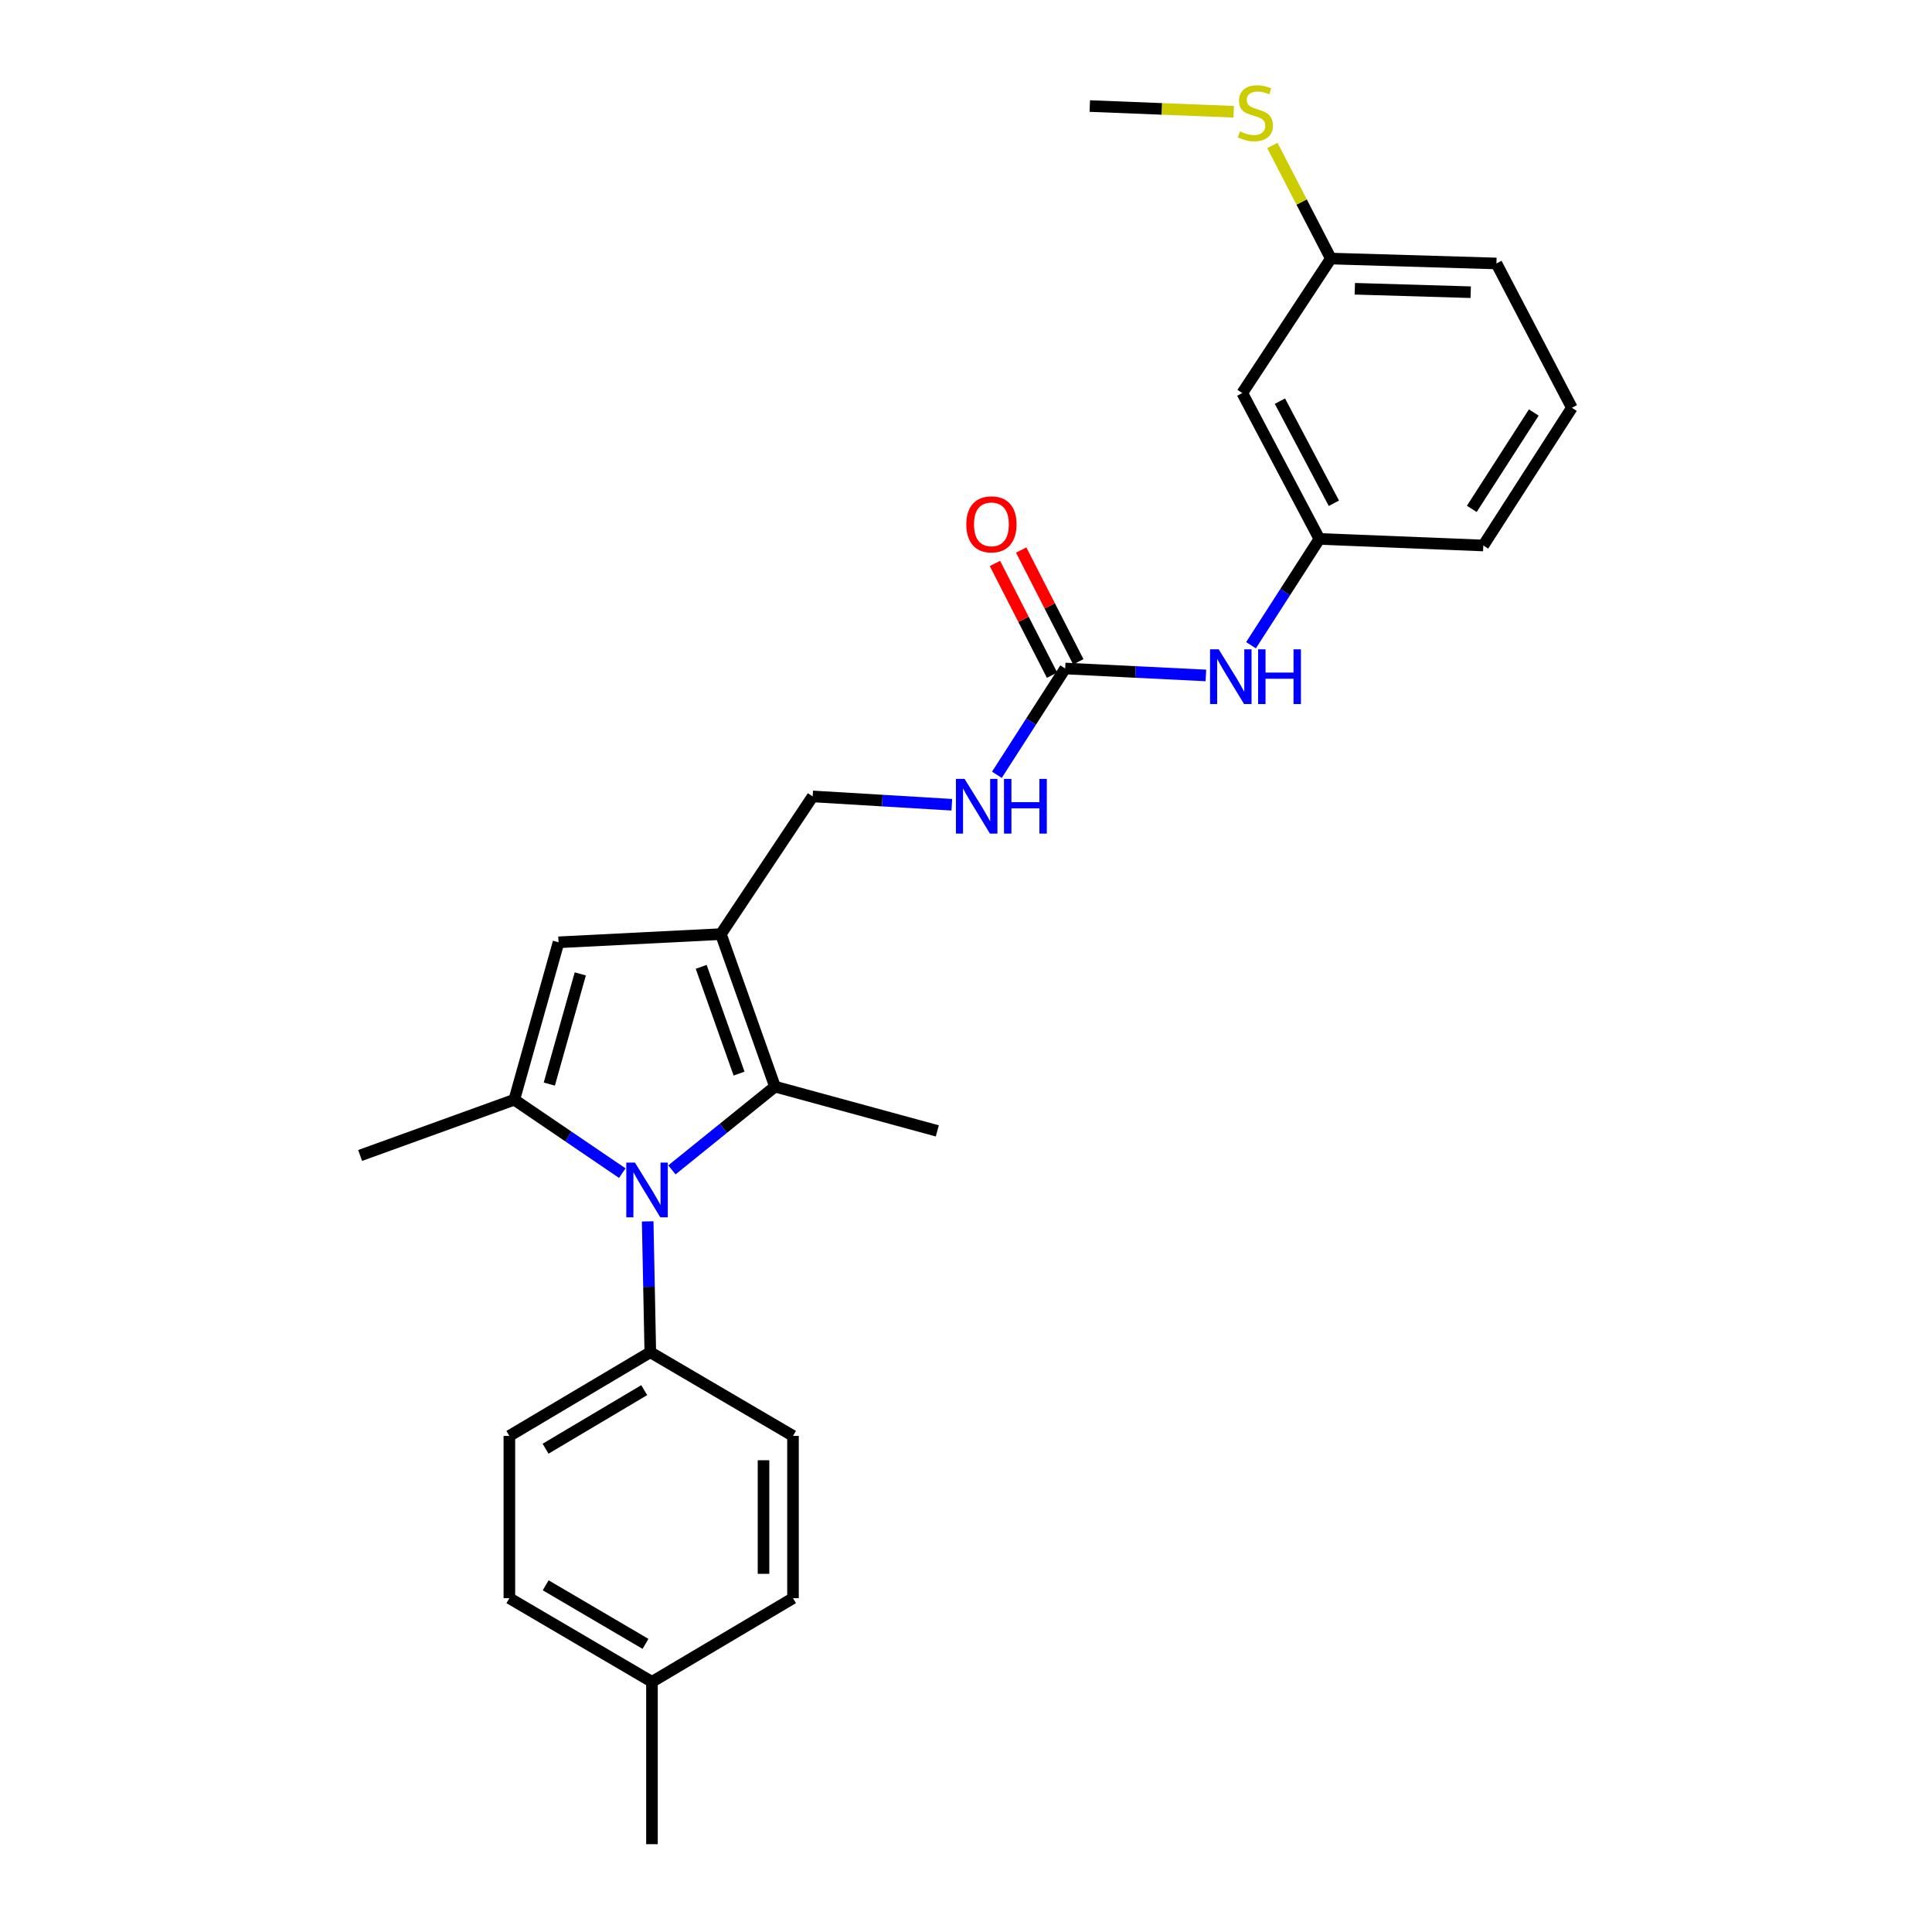 <?xml version='1.0' encoding='iso-8859-1'?>
<svg version='1.1' baseProfile='full'
              xmlns='http://www.w3.org/2000/svg'
                      xmlns:rdkit='http://www.rdkit.org/xml'
                      xmlns:xlink='http://www.w3.org/1999/xlink'
                  xml:space='preserve'
width='1000px' height='1000px' viewBox='0 0 1000 1000'>
<!-- END OF HEADER -->
<rect style='opacity:1.0;fill:#FFFFFF;stroke:none' width='1000' height='1000' x='0' y='0'> </rect>
<path class='bond-0' d='M 322.094,607.212 L 294.143,588.213' style='fill:none;fill-rule:evenodd;stroke:#0000FF;stroke-width:6px;stroke-linecap:butt;stroke-linejoin:miter;stroke-opacity:1' />
<path class='bond-0' d='M 294.143,588.213 L 266.192,569.215' style='fill:none;fill-rule:evenodd;stroke:#000000;stroke-width:6px;stroke-linecap:butt;stroke-linejoin:miter;stroke-opacity:1' />
<path class='bond-2' d='M 347.779,605.528 L 374.451,583.98' style='fill:none;fill-rule:evenodd;stroke:#0000FF;stroke-width:6px;stroke-linecap:butt;stroke-linejoin:miter;stroke-opacity:1' />
<path class='bond-2' d='M 374.451,583.98 L 401.122,562.432' style='fill:none;fill-rule:evenodd;stroke:#000000;stroke-width:6px;stroke-linecap:butt;stroke-linejoin:miter;stroke-opacity:1' />
<path class='bond-5' d='M 335.238,632.184 L 335.918,666.049' style='fill:none;fill-rule:evenodd;stroke:#0000FF;stroke-width:6px;stroke-linecap:butt;stroke-linejoin:miter;stroke-opacity:1' />
<path class='bond-5' d='M 335.918,666.049 L 336.599,699.914' style='fill:none;fill-rule:evenodd;stroke:#000000;stroke-width:6px;stroke-linecap:butt;stroke-linejoin:miter;stroke-opacity:1' />
<path class='bond-3' d='M 266.192,569.215 L 289.101,487.734' style='fill:none;fill-rule:evenodd;stroke:#000000;stroke-width:6px;stroke-linecap:butt;stroke-linejoin:miter;stroke-opacity:1' />
<path class='bond-3' d='M 284.32,561.123 L 300.357,504.087' style='fill:none;fill-rule:evenodd;stroke:#000000;stroke-width:6px;stroke-linecap:butt;stroke-linejoin:miter;stroke-opacity:1' />
<path class='bond-15' d='M 266.192,569.215 L 186.399,598.068' style='fill:none;fill-rule:evenodd;stroke:#000000;stroke-width:6px;stroke-linecap:butt;stroke-linejoin:miter;stroke-opacity:1' />
<path class='bond-1' d='M 373.125,483.495 L 401.122,562.432' style='fill:none;fill-rule:evenodd;stroke:#000000;stroke-width:6px;stroke-linecap:butt;stroke-linejoin:miter;stroke-opacity:1' />
<path class='bond-1' d='M 362.941,500.437 L 382.538,555.693' style='fill:none;fill-rule:evenodd;stroke:#000000;stroke-width:6px;stroke-linecap:butt;stroke-linejoin:miter;stroke-opacity:1' />
<path class='bond-7' d='M 373.125,483.495 L 420.631,412.223' style='fill:none;fill-rule:evenodd;stroke:#000000;stroke-width:6px;stroke-linecap:butt;stroke-linejoin:miter;stroke-opacity:1' />
<path class='bond-26' d='M 373.125,483.495 L 289.101,487.734' style='fill:none;fill-rule:evenodd;stroke:#000000;stroke-width:6px;stroke-linecap:butt;stroke-linejoin:miter;stroke-opacity:1' />
<path class='bond-17' d='M 401.122,562.432 L 485.154,585.35' style='fill:none;fill-rule:evenodd;stroke:#000000;stroke-width:6px;stroke-linecap:butt;stroke-linejoin:miter;stroke-opacity:1' />
<path class='bond-4' d='M 551.338,346.013 L 533.663,373.523' style='fill:none;fill-rule:evenodd;stroke:#000000;stroke-width:6px;stroke-linecap:butt;stroke-linejoin:miter;stroke-opacity:1' />
<path class='bond-4' d='M 533.663,373.523 L 515.988,401.032' style='fill:none;fill-rule:evenodd;stroke:#0000FF;stroke-width:6px;stroke-linecap:butt;stroke-linejoin:miter;stroke-opacity:1' />
<path class='bond-6' d='M 551.338,346.013 L 587.755,347.811' style='fill:none;fill-rule:evenodd;stroke:#000000;stroke-width:6px;stroke-linecap:butt;stroke-linejoin:miter;stroke-opacity:1' />
<path class='bond-6' d='M 587.755,347.811 L 624.172,349.608' style='fill:none;fill-rule:evenodd;stroke:#0000FF;stroke-width:6px;stroke-linecap:butt;stroke-linejoin:miter;stroke-opacity:1' />
<path class='bond-9' d='M 558.133,342.54 L 543.351,313.62' style='fill:none;fill-rule:evenodd;stroke:#000000;stroke-width:6px;stroke-linecap:butt;stroke-linejoin:miter;stroke-opacity:1' />
<path class='bond-9' d='M 543.351,313.62 L 528.57,284.7' style='fill:none;fill-rule:evenodd;stroke:#FF0000;stroke-width:6px;stroke-linecap:butt;stroke-linejoin:miter;stroke-opacity:1' />
<path class='bond-9' d='M 544.544,349.486 L 529.762,320.566' style='fill:none;fill-rule:evenodd;stroke:#000000;stroke-width:6px;stroke-linecap:butt;stroke-linejoin:miter;stroke-opacity:1' />
<path class='bond-9' d='M 529.762,320.566 L 514.98,291.646' style='fill:none;fill-rule:evenodd;stroke:#FF0000;stroke-width:6px;stroke-linecap:butt;stroke-linejoin:miter;stroke-opacity:1' />
<path class='bond-12' d='M 336.599,699.914 L 263.648,743.223' style='fill:none;fill-rule:evenodd;stroke:#000000;stroke-width:6px;stroke-linecap:butt;stroke-linejoin:miter;stroke-opacity:1' />
<path class='bond-12' d='M 333.447,719.533 L 282.382,749.85' style='fill:none;fill-rule:evenodd;stroke:#000000;stroke-width:6px;stroke-linecap:butt;stroke-linejoin:miter;stroke-opacity:1' />
<path class='bond-13' d='M 336.599,699.914 L 410.457,743.223' style='fill:none;fill-rule:evenodd;stroke:#000000;stroke-width:6px;stroke-linecap:butt;stroke-linejoin:miter;stroke-opacity:1' />
<path class='bond-10' d='M 647.527,333.965 L 665.219,306.456' style='fill:none;fill-rule:evenodd;stroke:#0000FF;stroke-width:6px;stroke-linecap:butt;stroke-linejoin:miter;stroke-opacity:1' />
<path class='bond-10' d='M 665.219,306.456 L 682.911,278.947' style='fill:none;fill-rule:evenodd;stroke:#000000;stroke-width:6px;stroke-linecap:butt;stroke-linejoin:miter;stroke-opacity:1' />
<path class='bond-8' d='M 420.631,412.223 L 456.646,414.381' style='fill:none;fill-rule:evenodd;stroke:#000000;stroke-width:6px;stroke-linecap:butt;stroke-linejoin:miter;stroke-opacity:1' />
<path class='bond-8' d='M 456.646,414.381 L 492.662,416.54' style='fill:none;fill-rule:evenodd;stroke:#0000FF;stroke-width:6px;stroke-linecap:butt;stroke-linejoin:miter;stroke-opacity:1' />
<path class='bond-11' d='M 682.911,278.947 L 643.002,203.436' style='fill:none;fill-rule:evenodd;stroke:#000000;stroke-width:6px;stroke-linecap:butt;stroke-linejoin:miter;stroke-opacity:1' />
<path class='bond-11' d='M 690.417,260.489 L 662.481,207.631' style='fill:none;fill-rule:evenodd;stroke:#000000;stroke-width:6px;stroke-linecap:butt;stroke-linejoin:miter;stroke-opacity:1' />
<path class='bond-22' d='M 682.911,278.947 L 767.757,282.347' style='fill:none;fill-rule:evenodd;stroke:#000000;stroke-width:6px;stroke-linecap:butt;stroke-linejoin:miter;stroke-opacity:1' />
<path class='bond-14' d='M 643.002,203.436 L 688.846,133.826' style='fill:none;fill-rule:evenodd;stroke:#000000;stroke-width:6px;stroke-linecap:butt;stroke-linejoin:miter;stroke-opacity:1' />
<path class='bond-18' d='M 263.648,743.223 L 263.648,827.213' style='fill:none;fill-rule:evenodd;stroke:#000000;stroke-width:6px;stroke-linecap:butt;stroke-linejoin:miter;stroke-opacity:1' />
<path class='bond-19' d='M 410.457,743.223 L 410.457,827.213' style='fill:none;fill-rule:evenodd;stroke:#000000;stroke-width:6px;stroke-linecap:butt;stroke-linejoin:miter;stroke-opacity:1' />
<path class='bond-19' d='M 395.195,755.821 L 395.195,814.614' style='fill:none;fill-rule:evenodd;stroke:#000000;stroke-width:6px;stroke-linecap:butt;stroke-linejoin:miter;stroke-opacity:1' />
<path class='bond-16' d='M 688.846,133.826 L 673.715,104.56' style='fill:none;fill-rule:evenodd;stroke:#000000;stroke-width:6px;stroke-linecap:butt;stroke-linejoin:miter;stroke-opacity:1' />
<path class='bond-16' d='M 673.715,104.56 L 658.585,75.295' style='fill:none;fill-rule:evenodd;stroke:#CCCC00;stroke-width:6px;stroke-linecap:butt;stroke-linejoin:miter;stroke-opacity:1' />
<path class='bond-28' d='M 688.846,133.826 L 774.548,136.369' style='fill:none;fill-rule:evenodd;stroke:#000000;stroke-width:6px;stroke-linecap:butt;stroke-linejoin:miter;stroke-opacity:1' />
<path class='bond-28' d='M 701.248,149.462 L 761.24,151.243' style='fill:none;fill-rule:evenodd;stroke:#000000;stroke-width:6px;stroke-linecap:butt;stroke-linejoin:miter;stroke-opacity:1' />
<path class='bond-24' d='M 638.568,57.844 L 601.321,56.367' style='fill:none;fill-rule:evenodd;stroke:#CCCC00;stroke-width:6px;stroke-linecap:butt;stroke-linejoin:miter;stroke-opacity:1' />
<path class='bond-24' d='M 601.321,56.367 L 564.073,54.889' style='fill:none;fill-rule:evenodd;stroke:#000000;stroke-width:6px;stroke-linecap:butt;stroke-linejoin:miter;stroke-opacity:1' />
<path class='bond-27' d='M 263.648,827.213 L 337.455,870.522' style='fill:none;fill-rule:evenodd;stroke:#000000;stroke-width:6px;stroke-linecap:butt;stroke-linejoin:miter;stroke-opacity:1' />
<path class='bond-27' d='M 282.443,820.546 L 334.108,850.862' style='fill:none;fill-rule:evenodd;stroke:#000000;stroke-width:6px;stroke-linecap:butt;stroke-linejoin:miter;stroke-opacity:1' />
<path class='bond-20' d='M 410.457,827.213 L 337.455,870.522' style='fill:none;fill-rule:evenodd;stroke:#000000;stroke-width:6px;stroke-linecap:butt;stroke-linejoin:miter;stroke-opacity:1' />
<path class='bond-25' d='M 337.455,870.522 L 337.455,954.545' style='fill:none;fill-rule:evenodd;stroke:#000000;stroke-width:6px;stroke-linecap:butt;stroke-linejoin:miter;stroke-opacity:1' />
<path class='bond-21' d='M 813.601,211.066 L 767.757,282.347' style='fill:none;fill-rule:evenodd;stroke:#000000;stroke-width:6px;stroke-linecap:butt;stroke-linejoin:miter;stroke-opacity:1' />
<path class='bond-21' d='M 793.888,213.503 L 761.798,263.399' style='fill:none;fill-rule:evenodd;stroke:#000000;stroke-width:6px;stroke-linecap:butt;stroke-linejoin:miter;stroke-opacity:1' />
<path class='bond-23' d='M 813.601,211.066 L 774.548,136.369' style='fill:none;fill-rule:evenodd;stroke:#000000;stroke-width:6px;stroke-linecap:butt;stroke-linejoin:miter;stroke-opacity:1' />
<path  class='atom-0' d='M 328.652 601.764
L 337.932 616.764
Q 338.852 618.244, 340.332 620.924
Q 341.812 623.604, 341.892 623.764
L 341.892 601.764
L 345.652 601.764
L 345.652 630.084
L 341.772 630.084
L 331.812 613.684
Q 330.652 611.764, 329.412 609.564
Q 328.212 607.364, 327.852 606.684
L 327.852 630.084
L 324.172 630.084
L 324.172 601.764
L 328.652 601.764
' fill='#0000FF'/>
<path  class='atom-7' d='M 630.798 336.084
L 640.078 351.084
Q 640.998 352.564, 642.478 355.244
Q 643.958 357.924, 644.038 358.084
L 644.038 336.084
L 647.798 336.084
L 647.798 364.404
L 643.918 364.404
L 633.958 348.004
Q 632.798 346.084, 631.558 343.884
Q 630.358 341.684, 629.998 341.004
L 629.998 364.404
L 626.318 364.404
L 626.318 336.084
L 630.798 336.084
' fill='#0000FF'/>
<path  class='atom-7' d='M 651.198 336.084
L 655.038 336.084
L 655.038 348.124
L 669.518 348.124
L 669.518 336.084
L 673.358 336.084
L 673.358 364.404
L 669.518 364.404
L 669.518 351.324
L 655.038 351.324
L 655.038 364.404
L 651.198 364.404
L 651.198 336.084
' fill='#0000FF'/>
<path  class='atom-9' d='M 499.268 403.151
L 508.548 418.151
Q 509.468 419.631, 510.948 422.311
Q 512.428 424.991, 512.508 425.151
L 512.508 403.151
L 516.268 403.151
L 516.268 431.471
L 512.388 431.471
L 502.428 415.071
Q 501.268 413.151, 500.028 410.951
Q 498.828 408.751, 498.468 408.071
L 498.468 431.471
L 494.788 431.471
L 494.788 403.151
L 499.268 403.151
' fill='#0000FF'/>
<path  class='atom-9' d='M 519.668 403.151
L 523.508 403.151
L 523.508 415.191
L 537.988 415.191
L 537.988 403.151
L 541.828 403.151
L 541.828 431.471
L 537.988 431.471
L 537.988 418.391
L 523.508 418.391
L 523.508 431.471
L 519.668 431.471
L 519.668 403.151
' fill='#0000FF'/>
<path  class='atom-10' d='M 500.159 271.396
Q 500.159 264.596, 503.519 260.796
Q 506.879 256.996, 513.159 256.996
Q 519.439 256.996, 522.799 260.796
Q 526.159 264.596, 526.159 271.396
Q 526.159 278.276, 522.759 282.196
Q 519.359 286.076, 513.159 286.076
Q 506.919 286.076, 503.519 282.196
Q 500.159 278.316, 500.159 271.396
M 513.159 282.876
Q 517.479 282.876, 519.799 279.996
Q 522.159 277.076, 522.159 271.396
Q 522.159 265.836, 519.799 263.036
Q 517.479 260.196, 513.159 260.196
Q 508.839 260.196, 506.479 262.996
Q 504.159 265.796, 504.159 271.396
Q 504.159 277.116, 506.479 279.996
Q 508.839 282.876, 513.159 282.876
' fill='#FF0000'/>
<path  class='atom-17' d='M 641.793 68.009
Q 642.113 68.129, 643.433 68.689
Q 644.753 69.249, 646.193 69.609
Q 647.673 69.929, 649.113 69.929
Q 651.793 69.929, 653.353 68.649
Q 654.913 67.329, 654.913 65.049
Q 654.913 63.489, 654.113 62.529
Q 653.353 61.569, 652.153 61.049
Q 650.953 60.529, 648.953 59.929
Q 646.433 59.169, 644.913 58.449
Q 643.433 57.729, 642.353 56.209
Q 641.313 54.689, 641.313 52.129
Q 641.313 48.569, 643.713 46.369
Q 646.153 44.169, 650.953 44.169
Q 654.233 44.169, 657.953 45.729
L 657.033 48.809
Q 653.633 47.409, 651.073 47.409
Q 648.313 47.409, 646.793 48.569
Q 645.273 49.689, 645.313 51.649
Q 645.313 53.169, 646.073 54.089
Q 646.873 55.009, 647.993 55.529
Q 649.153 56.049, 651.073 56.649
Q 653.633 57.449, 655.153 58.249
Q 656.673 59.049, 657.753 60.689
Q 658.873 62.289, 658.873 65.049
Q 658.873 68.969, 656.233 71.089
Q 653.633 73.169, 649.273 73.169
Q 646.753 73.169, 644.833 72.609
Q 642.953 72.089, 640.713 71.169
L 641.793 68.009
' fill='#CCCC00'/>
</svg>

